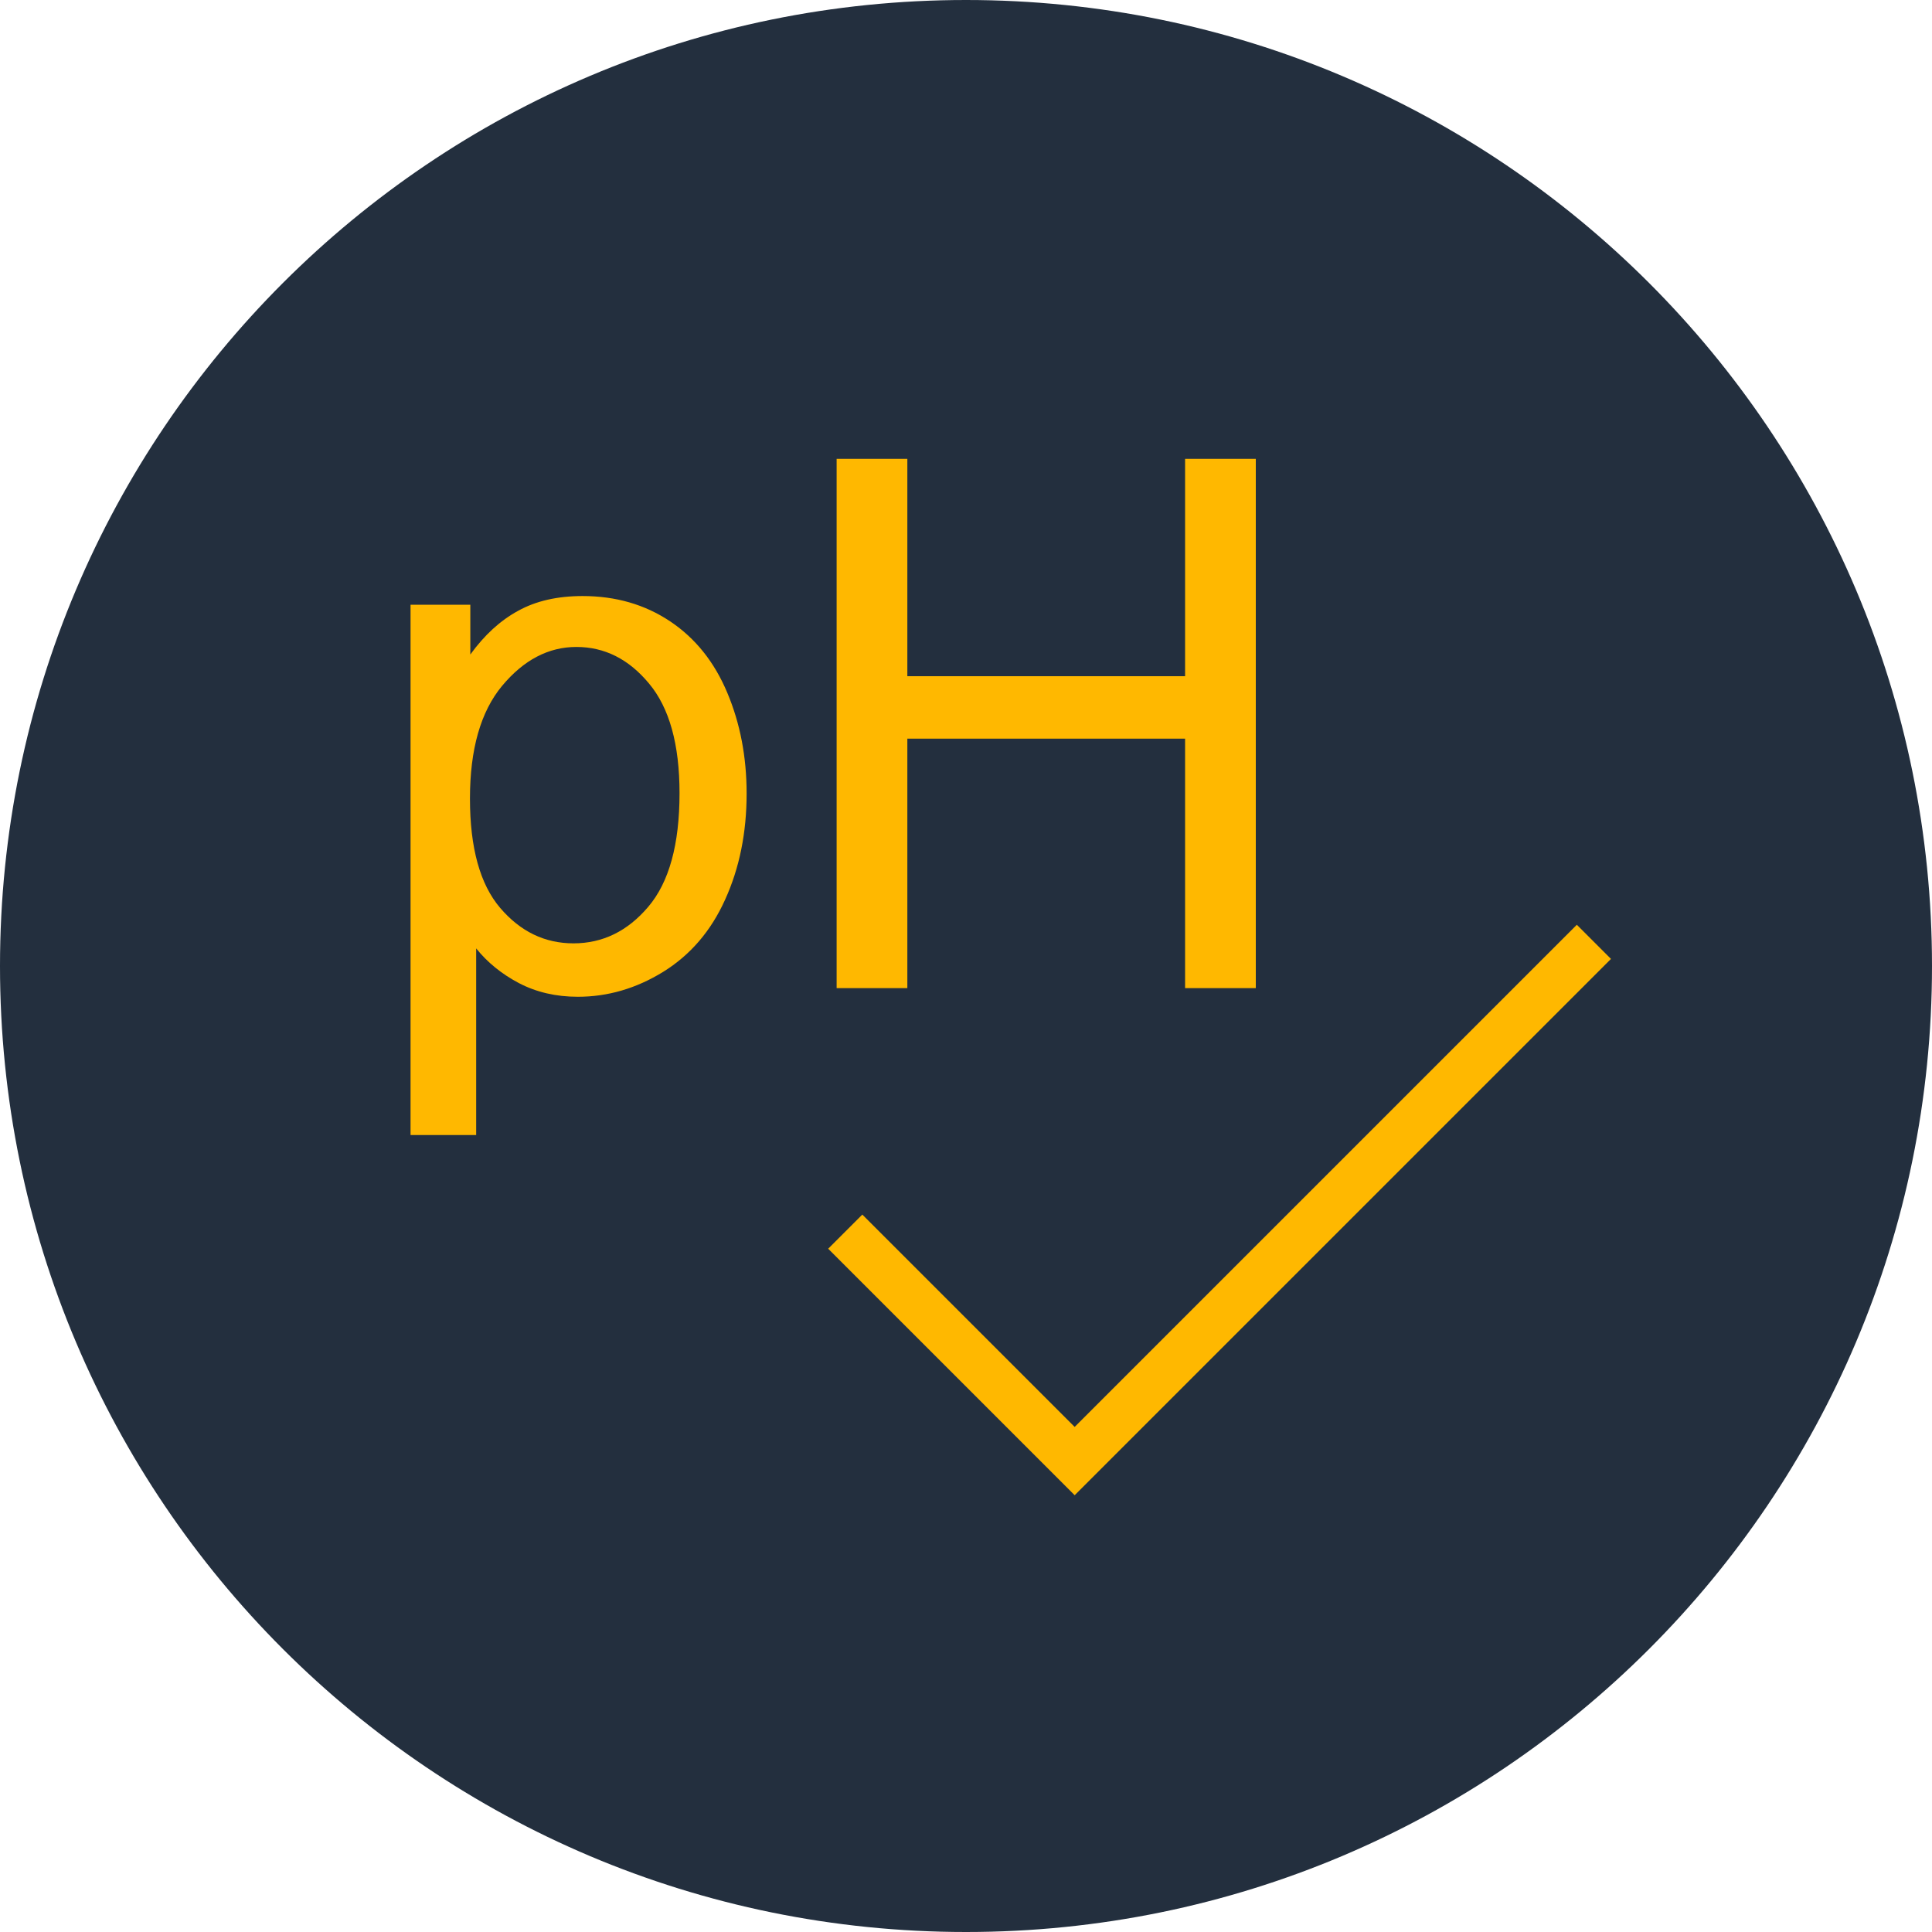<svg width="80" height="80" viewBox="0 0 80 80" fill="none" xmlns="http://www.w3.org/2000/svg">
<path d="M80 40C80 62.091 62.091 80 40 80C17.909 80 0 62.091 0 40C0 17.909 17.909 0 40 0C62.091 0 80 17.909 80 40Z" fill="#232F3E"/>
<path d="M17 47V25.04H19.475V27.102C20.059 26.295 20.718 25.692 21.452 25.294C22.187 24.885 23.077 24.681 24.124 24.681C25.492 24.681 26.7 25.029 27.746 25.727C28.792 26.425 29.582 27.412 30.116 28.687C30.649 29.953 30.916 31.343 30.916 32.858C30.916 34.483 30.619 35.947 30.025 37.253C29.441 38.549 28.586 39.545 27.459 40.243C26.342 40.931 25.165 41.274 23.928 41.274C23.022 41.274 22.207 41.085 21.483 40.706C20.768 40.328 20.18 39.849 19.717 39.271V47H17ZM19.46 33.067C19.46 35.11 19.878 36.62 20.713 37.597C21.548 38.574 22.559 39.062 23.746 39.062C24.954 39.062 25.985 38.559 26.84 37.552C27.706 36.535 28.138 34.966 28.138 32.843C28.138 30.82 27.716 29.305 26.871 28.299C26.035 27.292 25.034 26.789 23.867 26.789C22.71 26.789 21.684 27.327 20.788 28.403C19.903 29.47 19.46 31.024 19.46 33.067Z" fill="#FFB800"/>
<path d="M34.643 40.916V19H37.571V28H49.072V19H52V40.916H49.072V30.586H37.571V40.916H34.643Z" fill="#FFB800"/>
<path d="M35 51L44.5 60.5L66 39" stroke="#FFB800" stroke-width="2"/>
</svg>
